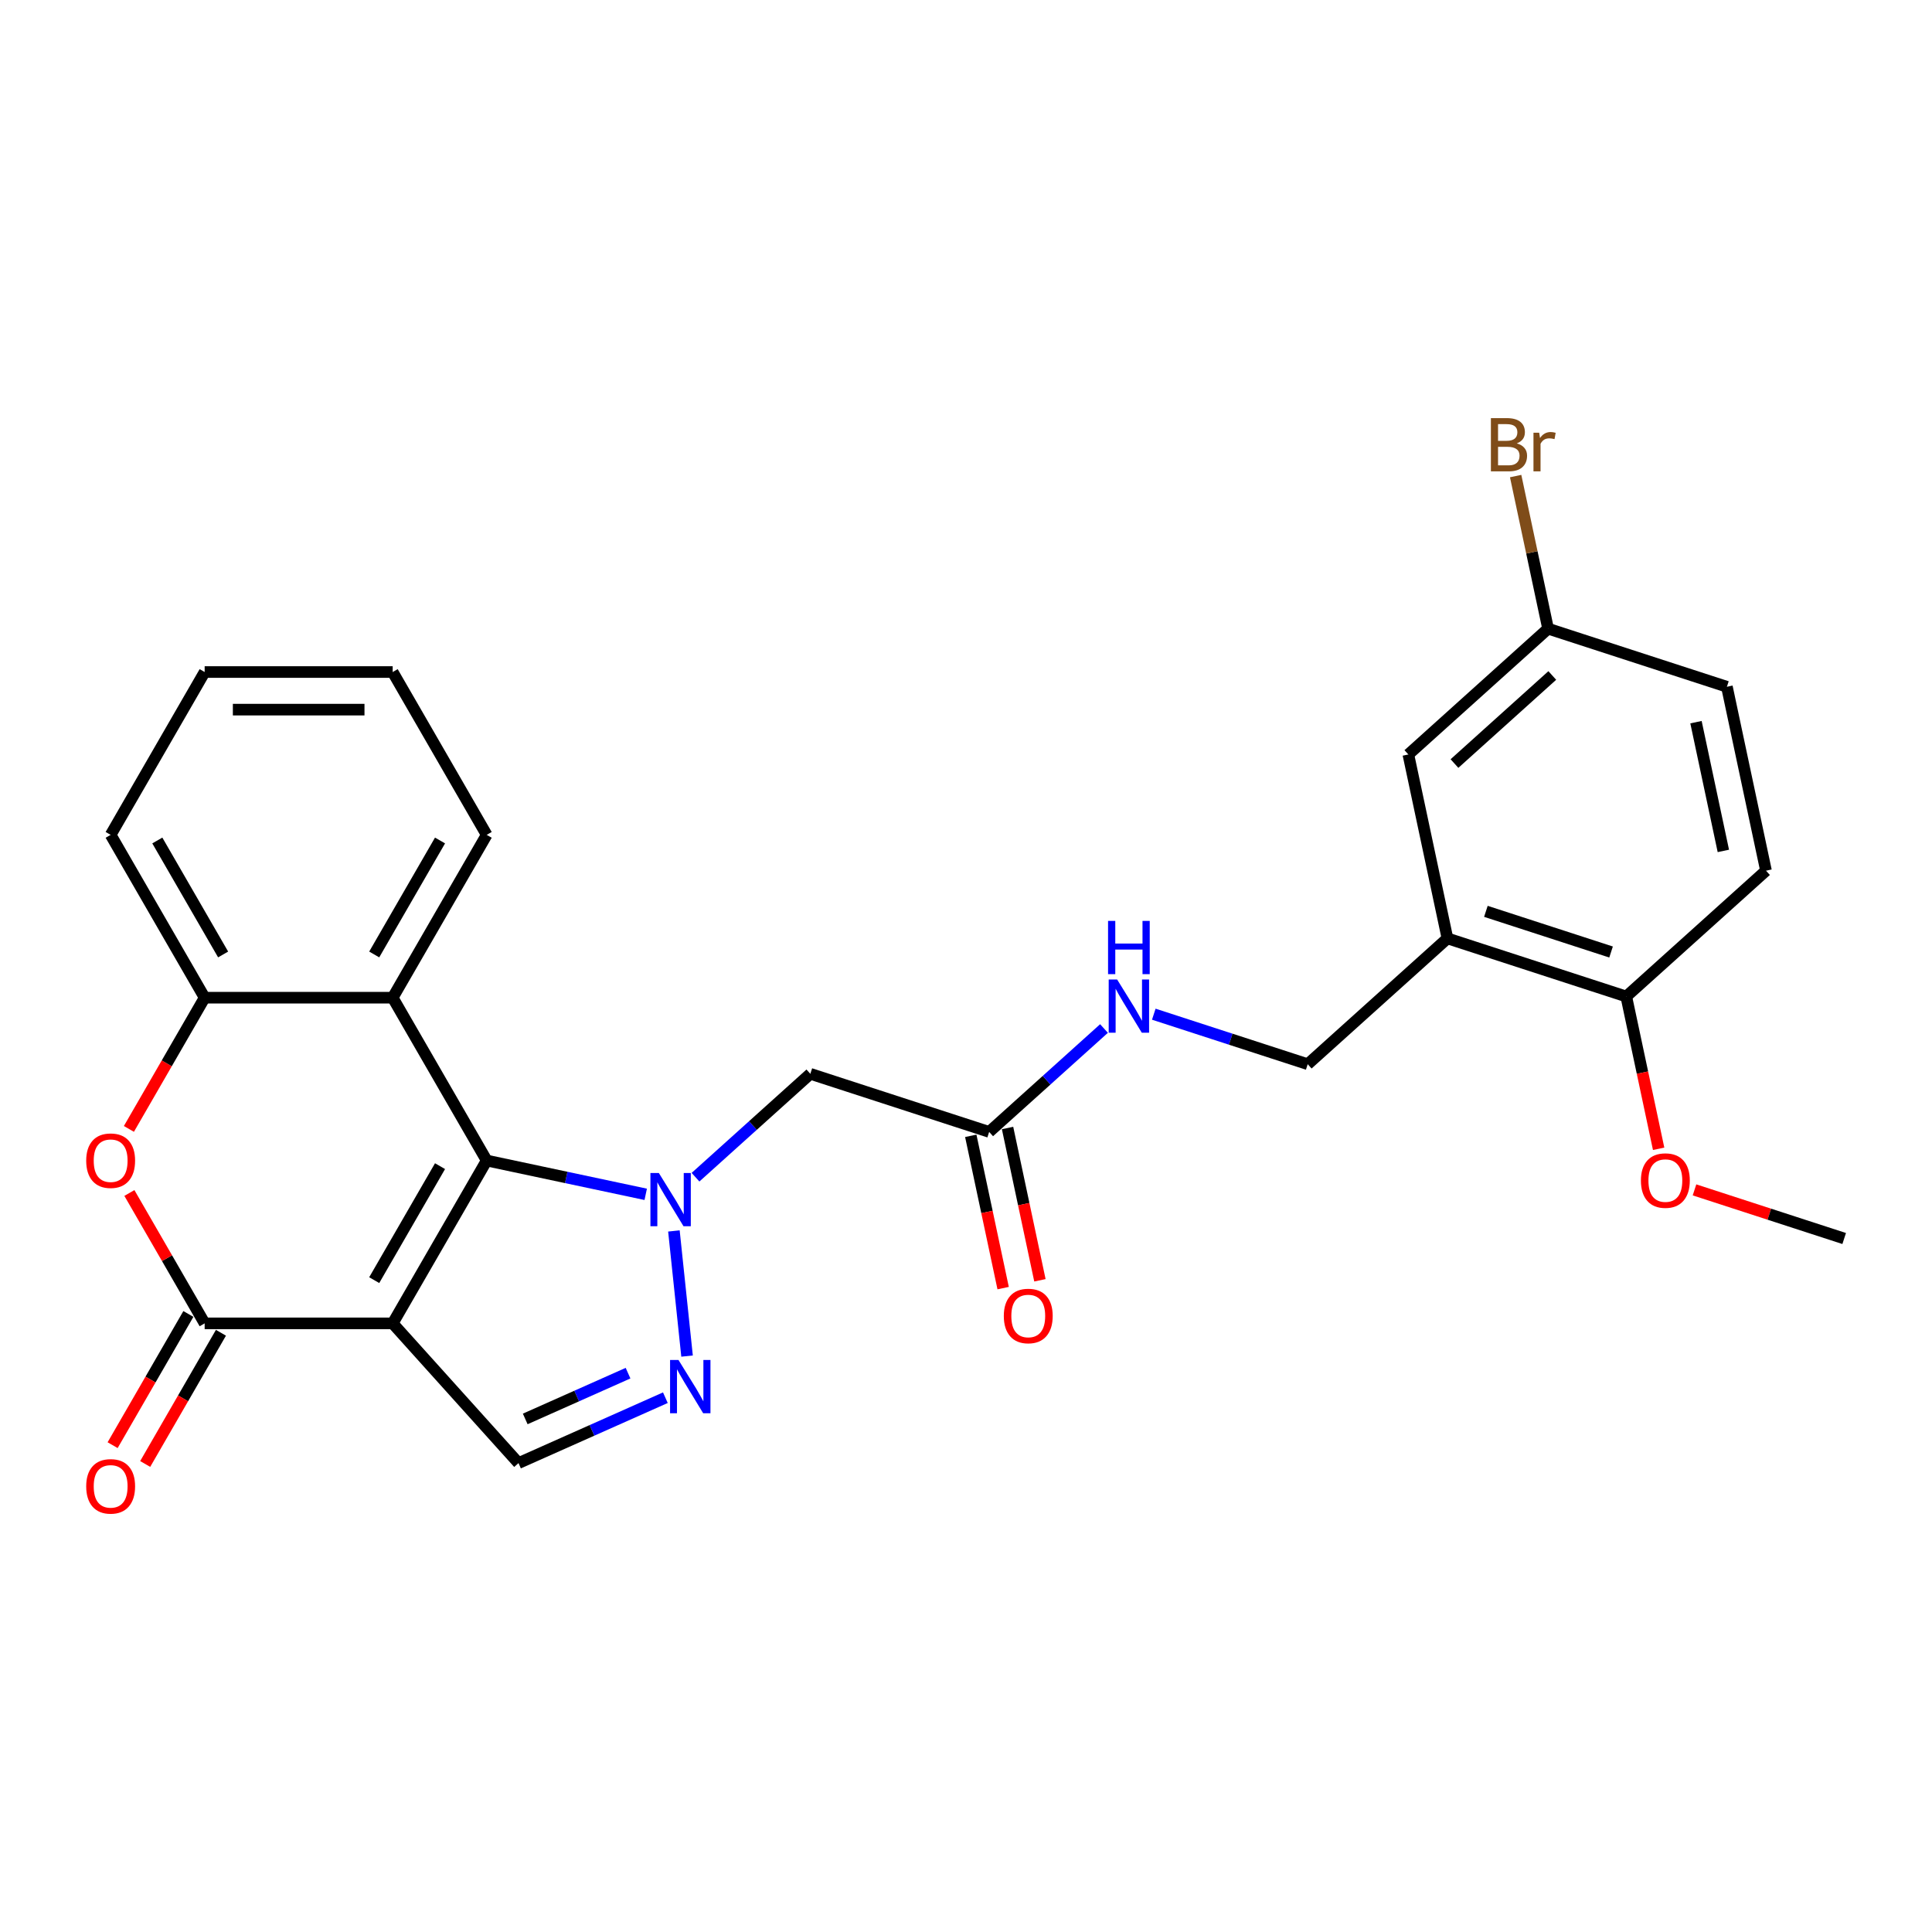 <?xml version='1.0' encoding='iso-8859-1'?>
<svg version='1.1' baseProfile='full'
              xmlns='http://www.w3.org/2000/svg'
                      xmlns:rdkit='http://www.rdkit.org/xml'
                      xmlns:xlink='http://www.w3.org/1999/xlink'
                  xml:space='preserve'
width='1000px' height='1000px' viewBox='0 0 1000 1000'>
<!-- END OF HEADER -->
<rect style='opacity:1.0;fill:#FFFFFF;stroke:none' width='1000' height='1000' x='0' y='0'> </rect>
<path class='bond-1' d='M 203.253,684.972 L 251.913,600.689' style='fill:none;fill-rule:evenodd;stroke:#000000;stroke-width:6px;stroke-linecap:butt;stroke-linejoin:miter;stroke-opacity:1' />
<path class='bond-1' d='M 193.695,662.598 L 227.758,603.6' style='fill:none;fill-rule:evenodd;stroke:#000000;stroke-width:6px;stroke-linecap:butt;stroke-linejoin:miter;stroke-opacity:1' />
<path class='bond-2' d='M 203.253,684.972 L 105.931,684.972' style='fill:none;fill-rule:evenodd;stroke:#000000;stroke-width:6px;stroke-linecap:butt;stroke-linejoin:miter;stroke-opacity:1' />
<path class='bond-6' d='M 203.253,684.972 L 268.373,757.296' style='fill:none;fill-rule:evenodd;stroke:#000000;stroke-width:6px;stroke-linecap:butt;stroke-linejoin:miter;stroke-opacity:1' />
<path class='bond-0' d='M 334.222,618.185 L 293.068,609.437' style='fill:none;fill-rule:evenodd;stroke:#0000FF;stroke-width:6px;stroke-linecap:butt;stroke-linejoin:miter;stroke-opacity:1' />
<path class='bond-0' d='M 293.068,609.437 L 251.913,600.689' style='fill:none;fill-rule:evenodd;stroke:#000000;stroke-width:6px;stroke-linecap:butt;stroke-linejoin:miter;stroke-opacity:1' />
<path class='bond-7' d='M 359.993,609.322 L 389.712,582.562' style='fill:none;fill-rule:evenodd;stroke:#0000FF;stroke-width:6px;stroke-linecap:butt;stroke-linejoin:miter;stroke-opacity:1' />
<path class='bond-7' d='M 389.712,582.562 L 419.432,555.803' style='fill:none;fill-rule:evenodd;stroke:#000000;stroke-width:6px;stroke-linecap:butt;stroke-linejoin:miter;stroke-opacity:1' />
<path class='bond-27' d='M 348.812,637.137 L 355.619,701.906' style='fill:none;fill-rule:evenodd;stroke:#0000FF;stroke-width:6px;stroke-linecap:butt;stroke-linejoin:miter;stroke-opacity:1' />
<path class='bond-4' d='M 251.913,600.689 L 203.253,516.407' style='fill:none;fill-rule:evenodd;stroke:#000000;stroke-width:6px;stroke-linecap:butt;stroke-linejoin:miter;stroke-opacity:1' />
<path class='bond-5' d='M 105.931,684.972 L 86.45,651.23' style='fill:none;fill-rule:evenodd;stroke:#000000;stroke-width:6px;stroke-linecap:butt;stroke-linejoin:miter;stroke-opacity:1' />
<path class='bond-5' d='M 86.45,651.23 L 66.969,617.487' style='fill:none;fill-rule:evenodd;stroke:#FF0000;stroke-width:6px;stroke-linecap:butt;stroke-linejoin:miter;stroke-opacity:1' />
<path class='bond-11' d='M 97.503,680.106 L 77.898,714.063' style='fill:none;fill-rule:evenodd;stroke:#000000;stroke-width:6px;stroke-linecap:butt;stroke-linejoin:miter;stroke-opacity:1' />
<path class='bond-11' d='M 77.898,714.063 L 58.293,748.019' style='fill:none;fill-rule:evenodd;stroke:#FF0000;stroke-width:6px;stroke-linecap:butt;stroke-linejoin:miter;stroke-opacity:1' />
<path class='bond-11' d='M 114.36,689.838 L 94.755,723.795' style='fill:none;fill-rule:evenodd;stroke:#000000;stroke-width:6px;stroke-linecap:butt;stroke-linejoin:miter;stroke-opacity:1' />
<path class='bond-11' d='M 94.755,723.795 L 75.15,757.751' style='fill:none;fill-rule:evenodd;stroke:#FF0000;stroke-width:6px;stroke-linecap:butt;stroke-linejoin:miter;stroke-opacity:1' />
<path class='bond-3' d='M 344.395,723.449 L 306.384,740.372' style='fill:none;fill-rule:evenodd;stroke:#0000FF;stroke-width:6px;stroke-linecap:butt;stroke-linejoin:miter;stroke-opacity:1' />
<path class='bond-3' d='M 306.384,740.372 L 268.373,757.296' style='fill:none;fill-rule:evenodd;stroke:#000000;stroke-width:6px;stroke-linecap:butt;stroke-linejoin:miter;stroke-opacity:1' />
<path class='bond-3' d='M 325.075,710.744 L 298.467,722.591' style='fill:none;fill-rule:evenodd;stroke:#0000FF;stroke-width:6px;stroke-linecap:butt;stroke-linejoin:miter;stroke-opacity:1' />
<path class='bond-3' d='M 298.467,722.591 L 271.86,734.437' style='fill:none;fill-rule:evenodd;stroke:#000000;stroke-width:6px;stroke-linecap:butt;stroke-linejoin:miter;stroke-opacity:1' />
<path class='bond-21' d='M 203.253,516.407 L 251.913,432.124' style='fill:none;fill-rule:evenodd;stroke:#000000;stroke-width:6px;stroke-linecap:butt;stroke-linejoin:miter;stroke-opacity:1' />
<path class='bond-21' d='M 193.695,494.032 L 227.758,435.034' style='fill:none;fill-rule:evenodd;stroke:#000000;stroke-width:6px;stroke-linecap:butt;stroke-linejoin:miter;stroke-opacity:1' />
<path class='bond-28' d='M 203.253,516.407 L 105.931,516.407' style='fill:none;fill-rule:evenodd;stroke:#000000;stroke-width:6px;stroke-linecap:butt;stroke-linejoin:miter;stroke-opacity:1' />
<path class='bond-8' d='M 66.722,584.32 L 86.326,550.363' style='fill:none;fill-rule:evenodd;stroke:#FF0000;stroke-width:6px;stroke-linecap:butt;stroke-linejoin:miter;stroke-opacity:1' />
<path class='bond-8' d='M 86.326,550.363 L 105.931,516.407' style='fill:none;fill-rule:evenodd;stroke:#000000;stroke-width:6px;stroke-linecap:butt;stroke-linejoin:miter;stroke-opacity:1' />
<path class='bond-10' d='M 419.432,555.803 L 511.99,585.877' style='fill:none;fill-rule:evenodd;stroke:#000000;stroke-width:6px;stroke-linecap:butt;stroke-linejoin:miter;stroke-opacity:1' />
<path class='bond-23' d='M 105.931,516.407 L 57.271,432.124' style='fill:none;fill-rule:evenodd;stroke:#000000;stroke-width:6px;stroke-linecap:butt;stroke-linejoin:miter;stroke-opacity:1' />
<path class='bond-23' d='M 115.489,494.032 L 81.426,435.034' style='fill:none;fill-rule:evenodd;stroke:#000000;stroke-width:6px;stroke-linecap:butt;stroke-linejoin:miter;stroke-opacity:1' />
<path class='bond-9' d='M 749.195,485.71 L 676.871,550.83' style='fill:none;fill-rule:evenodd;stroke:#000000;stroke-width:6px;stroke-linecap:butt;stroke-linejoin:miter;stroke-opacity:1' />
<path class='bond-13' d='M 749.195,485.71 L 841.753,515.784' style='fill:none;fill-rule:evenodd;stroke:#000000;stroke-width:6px;stroke-linecap:butt;stroke-linejoin:miter;stroke-opacity:1' />
<path class='bond-13' d='M 769.094,471.709 L 833.884,492.761' style='fill:none;fill-rule:evenodd;stroke:#000000;stroke-width:6px;stroke-linecap:butt;stroke-linejoin:miter;stroke-opacity:1' />
<path class='bond-15' d='M 749.195,485.71 L 728.961,390.515' style='fill:none;fill-rule:evenodd;stroke:#000000;stroke-width:6px;stroke-linecap:butt;stroke-linejoin:miter;stroke-opacity:1' />
<path class='bond-12' d='M 511.99,585.877 L 541.709,559.118' style='fill:none;fill-rule:evenodd;stroke:#000000;stroke-width:6px;stroke-linecap:butt;stroke-linejoin:miter;stroke-opacity:1' />
<path class='bond-12' d='M 541.709,559.118 L 571.428,532.358' style='fill:none;fill-rule:evenodd;stroke:#0000FF;stroke-width:6px;stroke-linecap:butt;stroke-linejoin:miter;stroke-opacity:1' />
<path class='bond-16' d='M 502.47,587.9 L 510.848,627.313' style='fill:none;fill-rule:evenodd;stroke:#000000;stroke-width:6px;stroke-linecap:butt;stroke-linejoin:miter;stroke-opacity:1' />
<path class='bond-16' d='M 510.848,627.313 L 519.225,666.725' style='fill:none;fill-rule:evenodd;stroke:#FF0000;stroke-width:6px;stroke-linecap:butt;stroke-linejoin:miter;stroke-opacity:1' />
<path class='bond-16' d='M 521.509,583.854 L 529.886,623.266' style='fill:none;fill-rule:evenodd;stroke:#000000;stroke-width:6px;stroke-linecap:butt;stroke-linejoin:miter;stroke-opacity:1' />
<path class='bond-16' d='M 529.886,623.266 L 538.264,662.679' style='fill:none;fill-rule:evenodd;stroke:#FF0000;stroke-width:6px;stroke-linecap:butt;stroke-linejoin:miter;stroke-opacity:1' />
<path class='bond-14' d='M 597.199,524.943 L 637.035,537.887' style='fill:none;fill-rule:evenodd;stroke:#0000FF;stroke-width:6px;stroke-linecap:butt;stroke-linejoin:miter;stroke-opacity:1' />
<path class='bond-14' d='M 637.035,537.887 L 676.871,550.83' style='fill:none;fill-rule:evenodd;stroke:#000000;stroke-width:6px;stroke-linecap:butt;stroke-linejoin:miter;stroke-opacity:1' />
<path class='bond-17' d='M 841.753,515.784 L 914.077,450.663' style='fill:none;fill-rule:evenodd;stroke:#000000;stroke-width:6px;stroke-linecap:butt;stroke-linejoin:miter;stroke-opacity:1' />
<path class='bond-22' d='M 841.753,515.784 L 850.131,555.196' style='fill:none;fill-rule:evenodd;stroke:#000000;stroke-width:6px;stroke-linecap:butt;stroke-linejoin:miter;stroke-opacity:1' />
<path class='bond-22' d='M 850.131,555.196 L 858.508,594.609' style='fill:none;fill-rule:evenodd;stroke:#FF0000;stroke-width:6px;stroke-linecap:butt;stroke-linejoin:miter;stroke-opacity:1' />
<path class='bond-18' d='M 728.961,390.515 L 801.285,325.394' style='fill:none;fill-rule:evenodd;stroke:#000000;stroke-width:6px;stroke-linecap:butt;stroke-linejoin:miter;stroke-opacity:1' />
<path class='bond-18' d='M 752.834,395.212 L 803.46,349.627' style='fill:none;fill-rule:evenodd;stroke:#000000;stroke-width:6px;stroke-linecap:butt;stroke-linejoin:miter;stroke-opacity:1' />
<path class='bond-30' d='M 914.077,450.663 L 893.843,355.468' style='fill:none;fill-rule:evenodd;stroke:#000000;stroke-width:6px;stroke-linecap:butt;stroke-linejoin:miter;stroke-opacity:1' />
<path class='bond-30' d='M 892.003,440.431 L 877.839,373.794' style='fill:none;fill-rule:evenodd;stroke:#000000;stroke-width:6px;stroke-linecap:butt;stroke-linejoin:miter;stroke-opacity:1' />
<path class='bond-19' d='M 801.285,325.394 L 893.843,355.468' style='fill:none;fill-rule:evenodd;stroke:#000000;stroke-width:6px;stroke-linecap:butt;stroke-linejoin:miter;stroke-opacity:1' />
<path class='bond-20' d='M 801.285,325.394 L 792.891,285.904' style='fill:none;fill-rule:evenodd;stroke:#000000;stroke-width:6px;stroke-linecap:butt;stroke-linejoin:miter;stroke-opacity:1' />
<path class='bond-20' d='M 792.891,285.904 L 784.497,246.414' style='fill:none;fill-rule:evenodd;stroke:#7F4C19;stroke-width:6px;stroke-linecap:butt;stroke-linejoin:miter;stroke-opacity:1' />
<path class='bond-25' d='M 251.913,432.124 L 203.253,347.841' style='fill:none;fill-rule:evenodd;stroke:#000000;stroke-width:6px;stroke-linecap:butt;stroke-linejoin:miter;stroke-opacity:1' />
<path class='bond-24' d='M 877.072,615.879 L 915.809,628.466' style='fill:none;fill-rule:evenodd;stroke:#FF0000;stroke-width:6px;stroke-linecap:butt;stroke-linejoin:miter;stroke-opacity:1' />
<path class='bond-24' d='M 915.809,628.466 L 954.545,641.052' style='fill:none;fill-rule:evenodd;stroke:#000000;stroke-width:6px;stroke-linecap:butt;stroke-linejoin:miter;stroke-opacity:1' />
<path class='bond-26' d='M 57.271,432.124 L 105.931,347.841' style='fill:none;fill-rule:evenodd;stroke:#000000;stroke-width:6px;stroke-linecap:butt;stroke-linejoin:miter;stroke-opacity:1' />
<path class='bond-29' d='M 203.253,347.841 L 105.931,347.841' style='fill:none;fill-rule:evenodd;stroke:#000000;stroke-width:6px;stroke-linecap:butt;stroke-linejoin:miter;stroke-opacity:1' />
<path class='bond-29' d='M 188.654,367.306 L 120.53,367.306' style='fill:none;fill-rule:evenodd;stroke:#000000;stroke-width:6px;stroke-linecap:butt;stroke-linejoin:miter;stroke-opacity:1' />
<path  class='atom-1' d='M 341.016 607.143
L 350.047 621.741
Q 350.942 623.181, 352.383 625.79
Q 353.823 628.398, 353.901 628.554
L 353.901 607.143
L 357.56 607.143
L 357.56 634.704
L 353.784 634.704
L 344.091 618.744
Q 342.962 616.875, 341.755 614.734
Q 340.587 612.593, 340.237 611.931
L 340.237 634.704
L 336.656 634.704
L 336.656 607.143
L 341.016 607.143
' fill='#0000FF'/>
<path  class='atom-4' d='M 351.188 703.931
L 360.22 718.529
Q 361.115 719.97, 362.555 722.578
Q 363.996 725.186, 364.074 725.342
L 364.074 703.931
L 367.733 703.931
L 367.733 731.492
L 363.957 731.492
L 354.264 715.532
Q 353.135 713.663, 351.928 711.522
Q 350.76 709.381, 350.41 708.719
L 350.41 731.492
L 346.828 731.492
L 346.828 703.931
L 351.188 703.931
' fill='#0000FF'/>
<path  class='atom-6' d='M 44.619 600.767
Q 44.619 594.149, 47.889 590.451
Q 51.159 586.753, 57.271 586.753
Q 63.383 586.753, 66.653 590.451
Q 69.922 594.149, 69.922 600.767
Q 69.922 607.463, 66.614 611.278
Q 63.305 615.054, 57.271 615.054
Q 51.198 615.054, 47.889 611.278
Q 44.619 607.502, 44.619 600.767
M 57.271 611.94
Q 61.475 611.94, 63.733 609.137
Q 66.03 606.295, 66.03 600.767
Q 66.03 595.356, 63.733 592.631
Q 61.475 589.867, 57.271 589.867
Q 53.066 589.867, 50.77 592.592
Q 48.512 595.317, 48.512 600.767
Q 48.512 606.334, 50.77 609.137
Q 53.066 611.94, 57.271 611.94
' fill='#FF0000'/>
<path  class='atom-12' d='M 44.619 769.333
Q 44.619 762.715, 47.889 759.017
Q 51.159 755.318, 57.271 755.318
Q 63.383 755.318, 66.653 759.017
Q 69.922 762.715, 69.922 769.333
Q 69.922 776.028, 66.614 779.843
Q 63.305 783.619, 57.271 783.619
Q 51.198 783.619, 47.889 779.843
Q 44.619 776.067, 44.619 769.333
M 57.271 780.505
Q 61.475 780.505, 63.733 777.702
Q 66.03 774.86, 66.03 769.333
Q 66.03 763.922, 63.733 761.197
Q 61.475 758.433, 57.271 758.433
Q 53.066 758.433, 50.77 761.158
Q 48.512 763.883, 48.512 769.333
Q 48.512 774.899, 50.77 777.702
Q 53.066 780.505, 57.271 780.505
' fill='#FF0000'/>
<path  class='atom-13' d='M 578.221 506.976
L 587.253 521.574
Q 588.148 523.014, 589.588 525.622
Q 591.029 528.231, 591.106 528.386
L 591.106 506.976
L 594.766 506.976
L 594.766 534.537
L 590.99 534.537
L 581.296 518.576
Q 580.168 516.708, 578.961 514.567
Q 577.793 512.426, 577.443 511.764
L 577.443 534.537
L 573.861 534.537
L 573.861 506.976
L 578.221 506.976
' fill='#0000FF'/>
<path  class='atom-13' d='M 573.53 476.658
L 577.267 476.658
L 577.267 488.376
L 591.359 488.376
L 591.359 476.658
L 595.097 476.658
L 595.097 504.219
L 591.359 504.219
L 591.359 491.49
L 577.267 491.49
L 577.267 504.219
L 573.53 504.219
L 573.53 476.658
' fill='#0000FF'/>
<path  class='atom-17' d='M 519.572 681.149
Q 519.572 674.531, 522.842 670.833
Q 526.112 667.135, 532.224 667.135
Q 538.336 667.135, 541.606 670.833
Q 544.876 674.531, 544.876 681.149
Q 544.876 687.845, 541.567 691.66
Q 538.258 695.436, 532.224 695.436
Q 526.151 695.436, 522.842 691.66
Q 519.572 687.884, 519.572 681.149
M 532.224 692.322
Q 536.428 692.322, 538.686 689.519
Q 540.983 686.677, 540.983 681.149
Q 540.983 675.738, 538.686 673.013
Q 536.428 670.249, 532.224 670.249
Q 528.02 670.249, 525.723 672.974
Q 523.465 675.699, 523.465 681.149
Q 523.465 686.716, 525.723 689.519
Q 528.02 692.322, 532.224 692.322
' fill='#FF0000'/>
<path  class='atom-21' d='M 785.08 229.499
Q 787.727 230.239, 789.05 231.874
Q 790.413 233.47, 790.413 235.844
Q 790.413 239.659, 787.96 241.839
Q 785.547 243.981, 780.953 243.981
L 771.688 243.981
L 771.688 216.419
L 779.824 216.419
Q 784.535 216.419, 786.909 218.327
Q 789.284 220.234, 789.284 223.738
Q 789.284 227.903, 785.08 229.499
M 775.386 219.533
L 775.386 228.176
L 779.824 228.176
Q 782.549 228.176, 783.951 227.086
Q 785.391 225.957, 785.391 223.738
Q 785.391 219.533, 779.824 219.533
L 775.386 219.533
M 780.953 240.866
Q 783.639 240.866, 785.08 239.582
Q 786.52 238.297, 786.52 235.844
Q 786.52 233.587, 784.924 232.458
Q 783.367 231.29, 780.369 231.29
L 775.386 231.29
L 775.386 240.866
L 780.953 240.866
' fill='#7F4C19'/>
<path  class='atom-21' d='M 796.68 223.971
L 797.109 226.735
Q 799.211 223.621, 802.636 223.621
Q 803.726 223.621, 805.206 224.01
L 804.622 227.28
Q 802.948 226.891, 802.014 226.891
Q 800.379 226.891, 799.289 227.553
Q 798.237 228.176, 797.381 229.694
L 797.381 243.981
L 793.722 243.981
L 793.722 223.971
L 796.68 223.971
' fill='#7F4C19'/>
<path  class='atom-23' d='M 849.336 611.056
Q 849.336 604.438, 852.606 600.74
Q 855.876 597.042, 861.987 597.042
Q 868.099 597.042, 871.369 600.74
Q 874.639 604.438, 874.639 611.056
Q 874.639 617.752, 871.33 621.567
Q 868.021 625.343, 861.987 625.343
Q 855.915 625.343, 852.606 621.567
Q 849.336 617.791, 849.336 611.056
M 861.987 622.228
Q 866.192 622.228, 868.45 619.426
Q 870.746 616.584, 870.746 611.056
Q 870.746 605.645, 868.45 602.92
Q 866.192 600.156, 861.987 600.156
Q 857.783 600.156, 855.486 602.881
Q 853.229 605.606, 853.229 611.056
Q 853.229 616.623, 855.486 619.426
Q 857.783 622.228, 861.987 622.228
' fill='#FF0000'/>
</svg>
